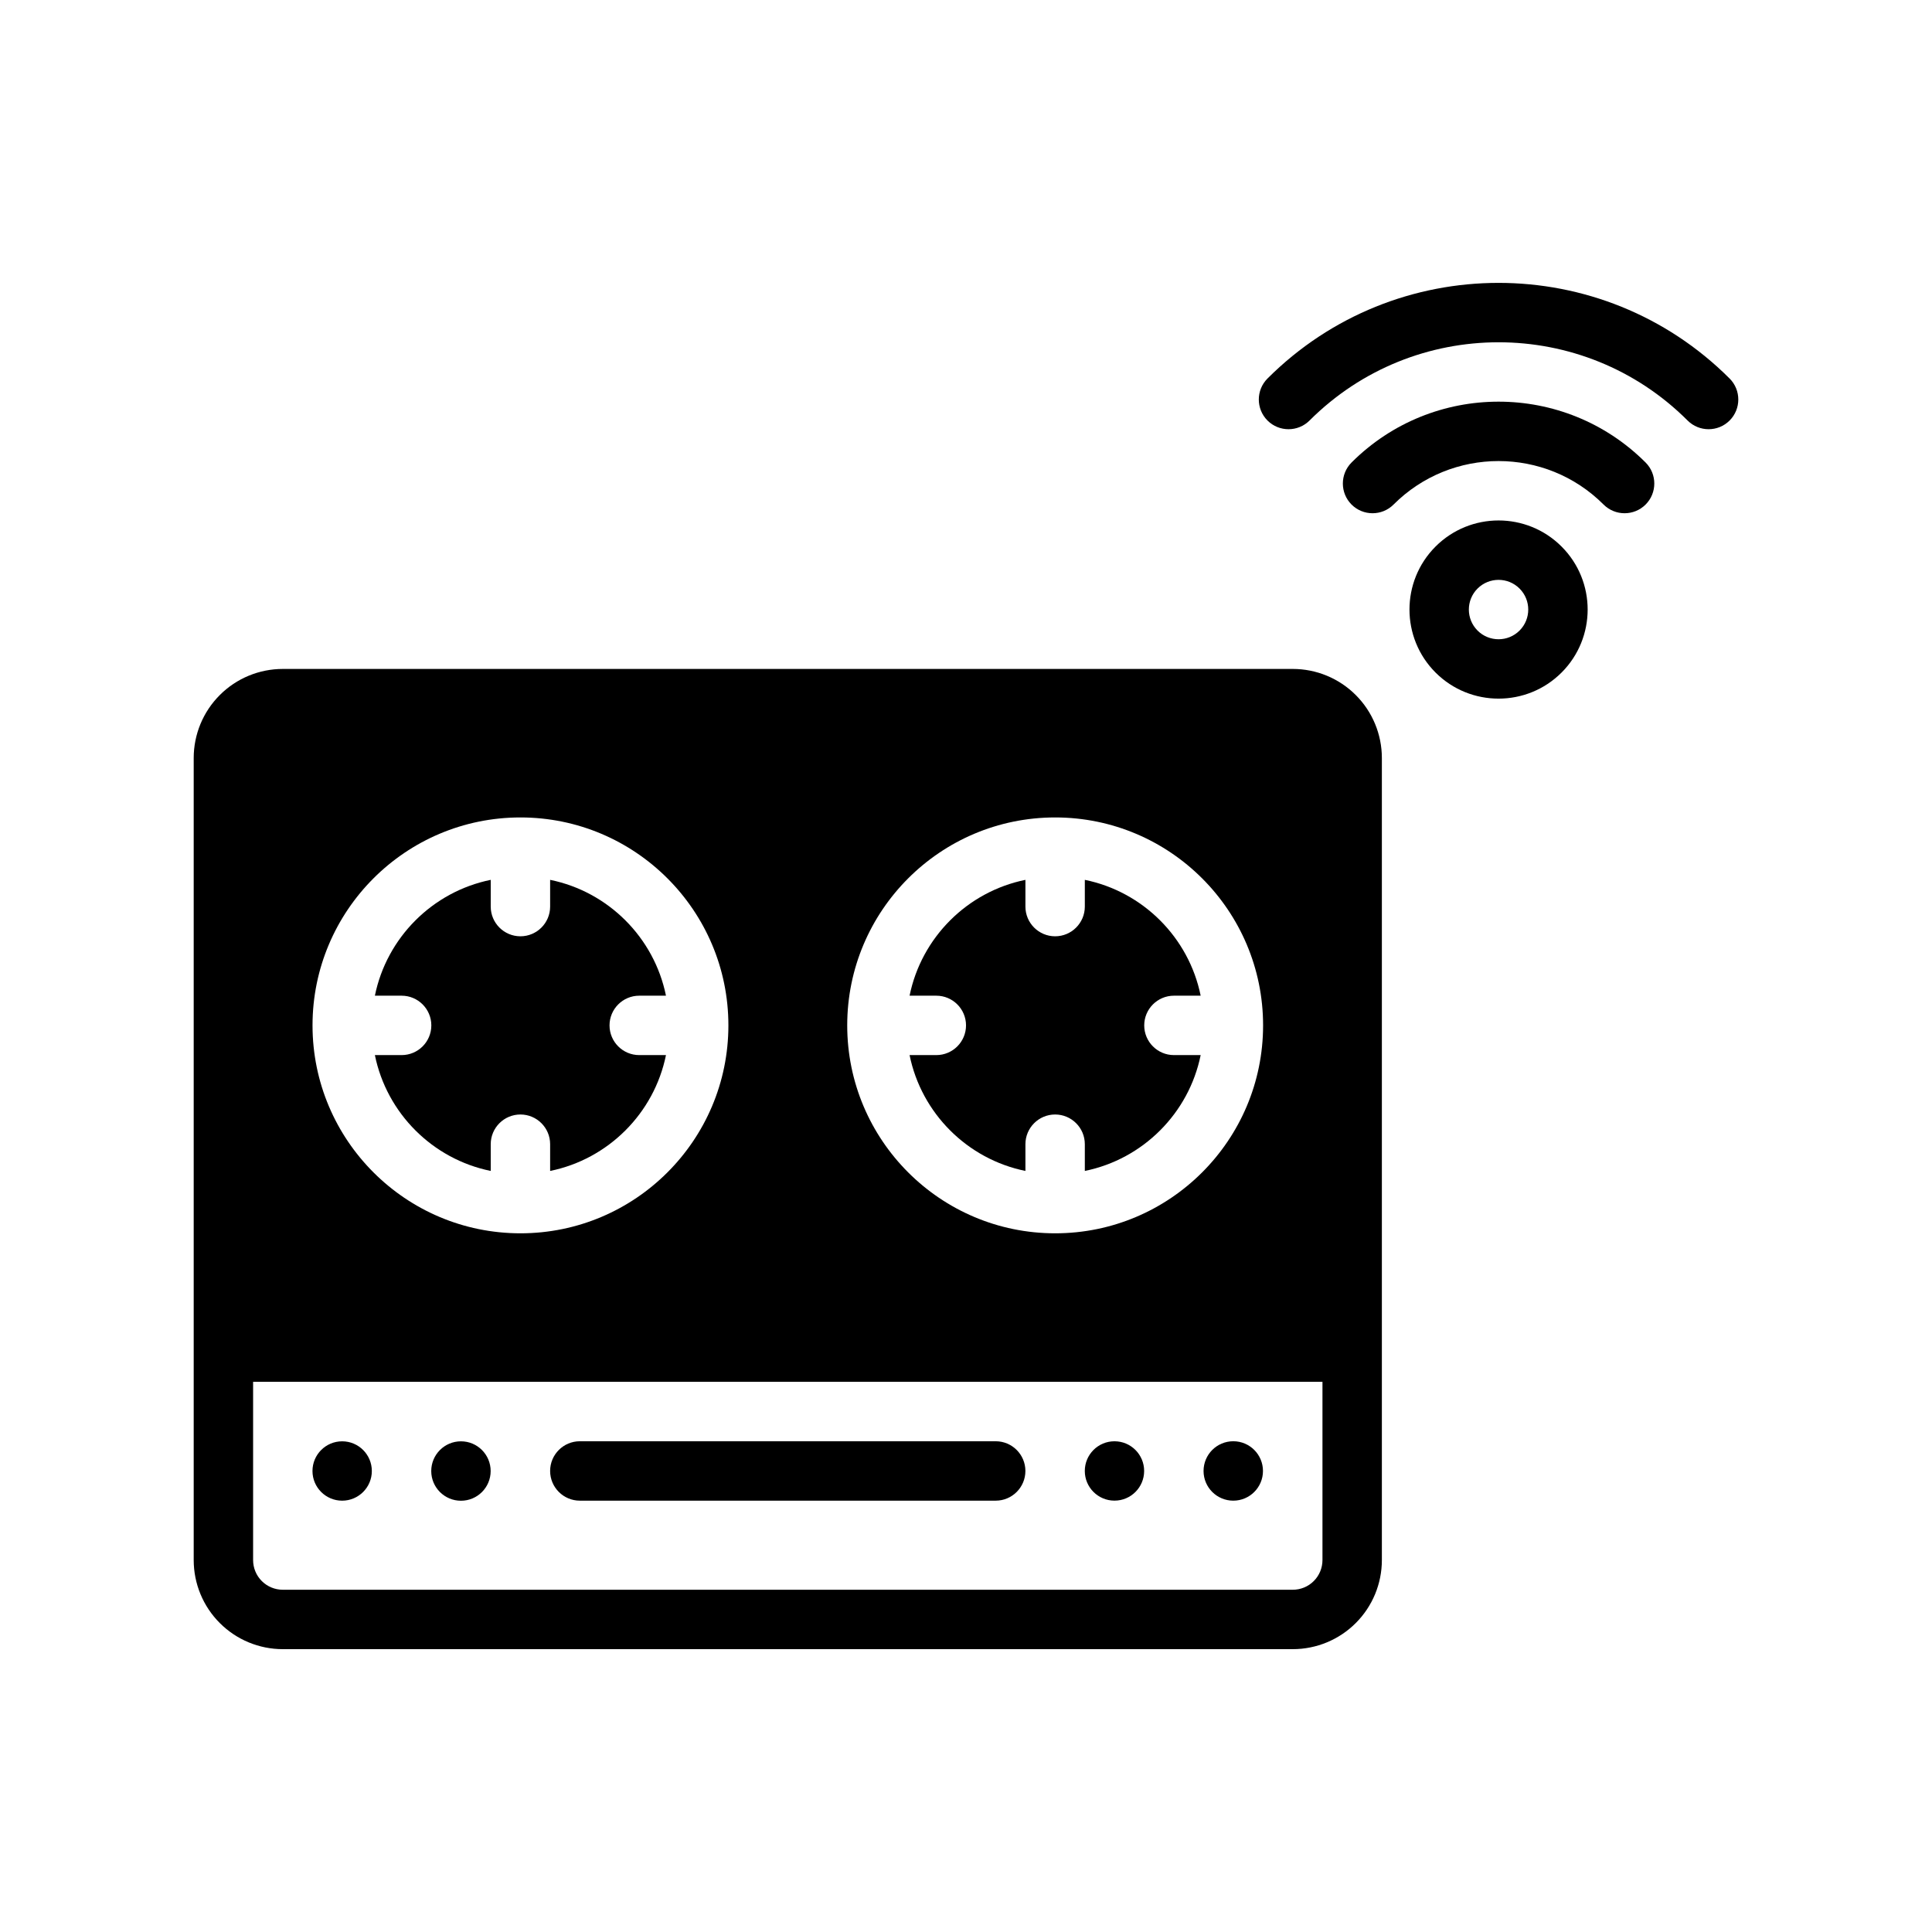 <?xml version="1.0" encoding="UTF-8"?>
<!-- Uploaded to: SVG Repo, www.svgrepo.com, Generator: SVG Repo Mixer Tools -->
<svg fill="#000000" width="800px" height="800px" version="1.1" viewBox="144 144 512 512" xmlns="http://www.w3.org/2000/svg">
 <g fill-rule="evenodd">
  <path d="m557.83 288.84c-9.211-9.219-24.176-9.219-33.395 0-9.211 9.211-9.211 24.176 0 33.395 9.219 9.211 24.184 9.211 33.395 0 9.219-9.219 9.219-24.184 0-33.395zm-11.133 11.133c3.07 3.07 3.07 8.062 0 11.133-3.07 3.07-8.055 3.07-11.133 0-3.07-3.07-3.07-8.062 0-11.133 3.078-3.07 8.062-3.07 11.133 0z"/>
  <path d="m580.1 266.57c-21.508-21.5-56.426-21.5-77.926 0-3.07 3.078-3.07 8.062 0 11.141 3.07 3.07 8.062 3.07 11.133 0 15.359-15.367 40.297-15.367 55.656 0 3.078 3.07 8.062 3.07 11.141 0 3.07-3.078 3.07-8.062 0-11.141z"/>
  <path d="m602.36 244.31c-33.793-33.793-88.664-33.793-122.46 0-3.07 3.07-3.07 8.062 0 11.133 3.078 3.07 8.062 3.07 11.141 0 27.648-27.648 72.539-27.648 100.19 0 3.07 3.07 8.062 3.07 11.133 0 3.07-3.07 3.07-8.062 0-11.133z"/>
  <path d="m297.66 541.69h110.21c4.344 0 7.871-3.527 7.871-7.871s-3.527-7.871-7.871-7.871h-110.21c-4.344 0-7.871 3.527-7.871 7.871s3.527 7.871 7.871 7.871z"/>
  <path d="m242.54 533.83c0 4.344-3.523 7.863-7.863 7.863-4.344 0-7.867-3.519-7.867-7.863s3.523-7.867 7.867-7.867c4.34 0 7.863 3.523 7.863 7.867"/>
  <path d="m447.21 533.82c0 4.344-3.519 7.863-7.863 7.863s-7.863-3.519-7.863-7.863 3.519-7.867 7.863-7.867 7.863 3.523 7.863 7.867"/>
  <path d="m274.03 533.84c0 4.348-3.523 7.871-7.871 7.871s-7.875-3.523-7.875-7.871 3.527-7.875 7.875-7.875 7.871 3.527 7.871 7.875"/>
  <path d="m478.7 533.82c0 4.348-3.523 7.871-7.871 7.871-4.348 0-7.875-3.523-7.875-7.871 0-4.348 3.527-7.875 7.875-7.875 4.348 0 7.871 3.527 7.871 7.875"/>
  <path d="m510.21 344.89c0-6.266-2.488-12.273-6.918-16.695-4.426-4.434-10.43-6.918-16.695-6.918h-267.65c-6.266 0-12.273 2.488-16.695 6.918-4.434 4.426-6.918 10.43-6.918 16.695v212.54c0 6.266 2.488 12.273 6.918 16.695 4.426 4.434 10.43 6.918 16.695 6.918h267.65c6.266 0 12.273-2.488 16.695-6.918 4.434-4.426 6.918-10.43 6.918-16.695zm-15.742 165.31v47.23c0 2.086-0.828 4.094-2.305 5.566-1.473 1.48-3.481 2.305-5.566 2.305h-267.65c-2.086 0-4.094-0.828-5.566-2.305-1.48-1.473-2.305-3.481-2.305-5.566v-47.23h283.39zm-212.54-149.57c-30.41 0-55.105 24.695-55.105 55.105 0 30.41 24.695 55.105 55.105 55.105s55.105-24.695 55.105-55.105c0-30.41-24.695-55.105-55.105-55.105zm141.7 0c-30.41 0-55.105 24.695-55.105 55.105 0 30.41 24.695 55.105 55.105 55.105 30.41 0 55.105-24.695 55.105-55.105 0-30.41-24.695-55.105-55.105-55.105z"/>
  <path d="m289.79 377.17v7.086c0 4.344-3.527 7.871-7.871 7.871s-7.871-3.527-7.871-7.871v-7.086c-15.414 3.133-27.566 15.289-30.699 30.699h7.086c4.344 0 7.871 3.527 7.871 7.871s-3.527 7.871-7.871 7.871h-7.086c3.133 15.414 15.289 27.566 30.699 30.699v-7.086c0-4.344 3.527-7.871 7.871-7.871s7.871 3.527 7.871 7.871v7.086c15.414-3.133 27.566-15.289 30.699-30.699h-7.086c-4.344 0-7.871-3.527-7.871-7.871s3.527-7.871 7.871-7.871h7.086c-3.133-15.414-15.289-27.566-30.699-30.699z"/>
  <path d="m431.49 377.17v7.086c0 4.344-3.527 7.871-7.871 7.871s-7.871-3.527-7.871-7.871v-7.086c-15.414 3.133-27.566 15.289-30.699 30.699h7.086c4.344 0 7.871 3.527 7.871 7.871s-3.527 7.871-7.871 7.871h-7.086c3.133 15.414 15.289 27.566 30.699 30.699v-7.086c0-4.344 3.527-7.871 7.871-7.871s7.871 3.527 7.871 7.871v7.086c15.414-3.133 27.566-15.289 30.699-30.699h-7.086c-4.344 0-7.871-3.527-7.871-7.871s3.527-7.871 7.871-7.871h7.086c-3.133-15.414-15.289-27.566-30.699-30.699z"/>
 </g>
</svg>